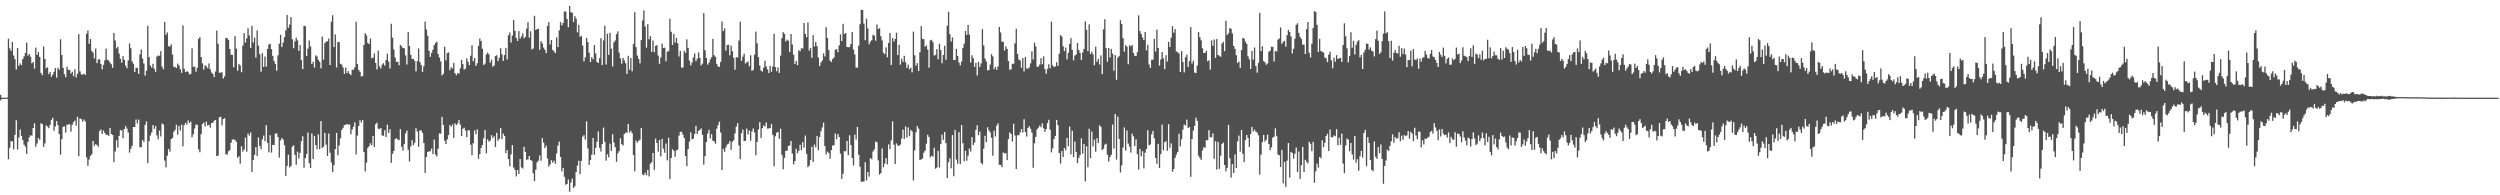 <svg xmlns="http://www.w3.org/2000/svg" width="1920" height="150"><path fill="#4f4f4f" d="M0 72.879h1v4.177H0zM1 75h1v1H1zM2 75h1v1H2zM3 75h1v1H3zM4 75h1v1H4zM5 74.979h1v1H5zM6 29.71h1v92.57H6zM7 37.118h1v76.458H7zM8 39.114h1v69.276H8zM9 32.264h1v76.312H9zM10 42.59h1v72.036H10zM11 45.46h1v58.05H11zM12 53.401h1v38.944H12zM13 36.888h1v77.946H13zM14 50.603h1v55.038H14zM15 48.618h1v50.838H15zM16 49.933h1v54.47H16zM17 45.425h1v62.082H17zM18 43.279h1v67.847H18zM19 40.692h1v71.938H19zM20 32.719h1v85.521H20zM21 42.702h1v66.26H21zM22 41.495h1v63.964H22zM23 43.591h1v60.401H23zM24 48.648h1v55.545H24zM25 47.608h1v50.696H25zM26 52.696h1v41.923H26zM27 36.536h1v76.136H27zM28 42.207h1v67.954H28zM29 39.977h1v65.988H29zM30 43.725h1v63.715H30zM31 55.947h1v38.702H31zM32 57.667h1v37.652H32zM33 35.678h1v77.1H33zM34 45.302h1v64.819H34zM35 52.487h1v43.843H35zM36 51.618h1v45.553H36zM37 56.914h1v41.488H37zM38 55.18h1v40.755H38zM39 58.98h1v33.117H39zM40 57.323h1v33.088H40zM41 55.168h1v45.244H41zM42 52.291h1v44.743H42zM43 59.584h1v33.398H43zM44 52.005h1v44.148H44zM45 53.537h1v49.406H45zM46 30.17h1v88.544H46zM47 42.303h1v64.622H47zM48 52.197h1v45.204H48zM49 56.943h1v40.12H49zM50 59.271h1v42.638H50zM51 51.184h1v44.593H51zM52 53.705h1v41.861H52zM53 53.701h1v41.762H53zM54 56.544h1v44.566H54zM55 55.053h1v40.796H55zM56 58.592h1v35.205H56zM57 53.142h1v39.445H57zM58 59.488h1v37.004H58zM59 56.667h1v33.054H59zM60 26.21h1v93.79H60zM61 54.838h1v36.12H61zM62 57.149h1v34.324H62zM63 57.222h1v36.244H63zM64 56.606h1v35.174H64zM65 57.561h1v35.69H65zM66 25.965h1v94.945H66zM67 23.513h1v103.773H67zM68 33.604h1v88.933H68zM69 29.954h1v89.736H69zM70 39.179h1v79.299H70zM71 40.508h1v67.779H71zM72 44.838h1v67.187H72zM73 37.201h1v73.442H73zM74 48.506h1v62.907H74zM75 45.788h1v66.927H75zM76 45.458h1v55.231H76zM77 49.124h1v50.277H77zM78 53.233h1v49.648H78zM79 49.846h1v50.399H79zM80 46.27h1v55.842H80zM81 37.314h1v66.367H81zM82 45.891h1v57.61H82zM83 46.559h1v57.9H83zM84 47.952h1v50.229H84zM85 49.372h1v53.587H85zM86 52.048h1v51.567H86zM87 25.331h1v99.286H87zM88 31.05h1v85.336H88zM89 37.124h1v70.568H89zM90 35.924h1v77.381H90zM91 41.173h1v63.241H91zM92 45.118h1v54.847H92zM93 48.201h1v51.957H93zM94 43.16h1v63.019H94zM95 45.951h1v53.119H95zM96 50.406h1v46.511H96zM97 52.383h1v46.358H97zM98 46.37h1v55.345H98zM99 33.374h1v83.803H99zM100 37.024h1v77.25H100zM101 47.104h1v64.943H101zM102 48.928h1v48.632H102zM103 55.3h1v42.249H103zM104 52.032h1v39.701H104zM105 52.107h1v42.672H105zM106 56.729h1v35.107H106zM107 41.756h1v71.354H107zM108 37.988h1v75.013H108zM109 44.905h1v62.592H109zM110 48.779h1v60.248H110zM111 58.083h1v37.836H111zM112 54.248h1v39.015H112zM113 19.745h1v105.465H113zM114 43.802h1v64.641H114zM115 50.325h1v53.691H115zM116 51.901h1v49.96H116zM117 49.02h1v47.053H117zM118 52.816h1v46.143H118zM119 55.219h1v41.661H119zM120 43.463h1v60.469H120zM121 42.575h1v64.479H121zM122 42.92h1v57.388H122zM123 39.282h1v65.512H123zM124 51.138h1v43.706H124zM125 53.15h1v42.418H125zM126 16.84h1v106.457H126zM127 26.713h1v101.903H127zM128 24.903h1v94.667H128zM129 35.491h1v78.908H129zM130 35.786h1v80.62H130zM131 34.058h1v72.855H131zM132 41.896h1v64.056H132zM133 51.308h1v49.985H133zM134 51.496h1v48.255H134zM135 52.272h1v43.505H135zM136 48.819h1v54.632H136zM137 50.25h1v46.408H137zM138 53.181h1v47.089H138zM139 55.929h1v39.807H139zM140 19.489h1v92.903H140zM141 52.842h1v43.316H141zM142 55.346h1v38.967H142zM143 54.756h1v40.969H143zM144 55.137h1v37.362H144zM145 57.181h1v37.306H145zM146 56.716h1v36.708H146zM147 37.125h1v68.288H147zM148 51.286h1v51.781H148zM149 51.19h1v47.51H149zM150 55.072h1v40.64H150zM151 52.065h1v43.719H151zM152 29.839h1v84.914H152zM153 28.455h1v88.485H153zM154 43.829h1v59.208H154zM155 48.698h1v46.586H155zM156 53.449h1v40.668H156zM157 50.24h1v46.959H157zM158 50.976h1v42.438H158zM159 52.439h1v43.95H159zM160 48.667h1v47.189H160zM161 53.368h1v44.702H161zM162 55.664h1v38.908H162zM163 56.829h1v37.497H163zM164 59.198h1v33.572H164zM165 54.89h1v37.289H165zM166 23.494h1v96.382H166zM167 33.583h1v85.913H167zM168 55.928h1v34.24H168zM169 55.726h1v33.917H169zM170 55.568h1v40.706H170zM171 60.306h1v31.146H171zM172 58.666h1v32.111H172zM173 29.088h1v89.364H173zM174 29.288h1v89.428H174zM175 30.669h1v85.564H175zM176 37.581h1v77.736H176zM177 42.061h1v67.569H177zM178 42.143h1v65.008H178zM179 51.606h1v55.45H179zM180 27.701h1v79.768H180zM181 37.319h1v71.652H181zM182 54.28h1v66.9H182zM183 49.042h1v70.897H183zM184 50.34h1v75.374H184zM185 55.525h1v56.796H185zM186 35.054h1v81.456H186zM187 25.381h1v89.448H187zM188 32.719h1v72.995H188zM189 29.428h1v87.11H189zM190 21.694h1v80.87H190zM191 27.249h1v76.927H191zM192 36.76h1v64.92H192zM193 19.829h1v112.291H193zM194 32.698h1v90.269H194zM195 28.906h1v90.026H195zM196 44.184h1v68.837H196zM197 23.399h1v96.418H197zM198 35.047h1v70.518H198zM199 41.692h1v70.389H199zM200 55.114h1v59.418H200zM201 40.889h1v66.188H201zM202 51.403h1v52.724H202zM203 43.415h1v64.956H203zM204 51.18h1v44.932H204zM205 37.63h1v72.05H205zM206 34.207h1v82.801H206zM207 33.599h1v70.222H207zM208 37.719h1v79.504H208zM209 42.922h1v68.315H209zM210 46.78h1v64.643H210zM211 49.047h1v53.604H211zM212 54.314h1v48.02H212zM213 42.505h1v62.754H213zM214 33.519h1v87.585H214zM215 26.658h1v81.188H215zM216 36.122h1v69.859H216zM217 32.661h1v74.563H217zM218 28.468h1v83.104H218zM219 23.349h1v111.761H219zM220 11.525h1v115.86H220zM221 21.342h1v97.417H221zM222 18.909h1v109.688H222zM223 13.122h1v114.304H223zM224 30.181h1v82.468H224zM225 37.064h1v74.529H225zM226 31.862h1v87H226zM227 28.971h1v97.535H227zM228 31.012h1v85.457H228zM229 39.118h1v82.647H229zM230 34.614h1v82.78H230zM231 46.189h1v62.259H231zM232 53.063h1v51.597H232zM233 19.822h1v108.992H233zM234 20.139h1v101.353H234zM235 43.078h1v75.223H235zM236 37.304h1v64.476H236zM237 31.084h1v94.204H237zM238 35.589h1v93.428H238zM239 49.089h1v53.448H239zM240 47.431h1v74.584H240zM241 51.86h1v52.519H241zM242 42.487h1v68.925H242zM243 43.373h1v71.199H243zM244 46.038h1v57.141H244zM245 47.473h1v67.033H245zM246 52.52h1v40.53H246zM247 28.07h1v85.657H247zM248 45.771h1v66.836H248zM249 33.117h1v68.946H249zM250 31.95h1v79.117H250zM251 31.717h1v88.1H251zM252 29.521h1v73.103H252zM253 49.903h1v67.391H253zM254 16.567h1v108.214H254zM255 11.733h1v120.362H255zM256 36.151h1v90.707H256zM257 26.395h1v88.168H257zM258 51.832h1v50.187H258zM259 32.27h1v86.958H259zM260 32.44h1v79.322H260zM261 48.991h1v57.229H261zM262 49.599h1v50.26H262zM263 51.841h1v46.383H263zM264 56.691h1v39.424H264zM265 51.929h1v43.941H265zM266 56.169h1v39.084H266zM267 54.636h1v41.173H267zM268 56.625h1v38.908H268zM269 57.697h1v45.479H269zM270 53.571h1v45.933H270zM271 53.537h1v43.735H271zM272 51.732h1v42.286H272zM273 16.722h1v101.896H273zM274 49.097h1v55.061H274zM275 53.725h1v42.926H275zM276 55.068h1v37.246H276zM277 58.741h1v35.378H277zM278 58.485h1v33.672H278zM279 34.536h1v82.207H279zM280 25.499h1v106.152H280zM281 27.183h1v97.685H281zM282 32.907h1v80.611H282zM283 33.919h1v78.378H283zM284 29.555h1v80.478H284zM285 44.681h1v66.907H285zM286 44.409h1v59.987H286zM287 41.069h1v71.87H287zM288 48.322h1v47.117H288zM289 53.296h1v40.95H289zM290 38.885h1v59.922H290zM291 51.012h1v48.194H291zM292 52.578h1v45.702H292zM293 49.639h1v54.331H293zM294 48.501h1v55.797H294zM295 50.404h1v49.68H295zM296 46.004h1v59.226H296zM297 41.239h1v54.554H297zM298 47.249h1v54.806H298zM299 52.589h1v46.695H299zM300 18.227h1v106.79H300zM301 28.949h1v89.197H301zM302 37.979h1v77.946H302zM303 44.245h1v62.59H303zM304 47.553h1v58.577H304zM305 47.397h1v59.779H305zM306 50.143h1v57.547H306zM307 34.527h1v64.679H307zM308 35.656h1v77.081H308zM309 36.89h1v78.702H309zM310 37.073h1v73.609H310zM311 42.523h1v59.924H311zM312 49.545h1v50.76H312zM313 24.604h1v90.393H313zM314 35.398h1v88.628H314zM315 42.16h1v70.296H315zM316 45.284h1v62.339H316zM317 45.184h1v66.331H317zM318 46.696h1v62.852H318zM319 54.779h1v43.728H319zM320 46.945h1v54.142H320zM321 37.214h1v75.506H321zM322 47.605h1v52.596H322zM323 49.852h1v50.359H323zM324 55.182h1v46.912H324zM325 50.851h1v58.935H325zM326 16.66h1v116.174H326zM327 22.639h1v97.922H327zM328 27.441h1v89.25H328zM329 38.988h1v77.33H329zM330 43.641h1v72.423H330zM331 40.531h1v73.562H331zM332 38.15h1v80.17H332zM333 34.55h1v72.601H333zM334 33.004h1v85.75H334zM335 31.947h1v88.151H335zM336 41.514h1v72.675H336zM337 44.19h1v58.267H337zM338 47.168h1v55.534H338zM339 57.977h1v31.79H339zM340 56.703h1v39.299H340zM341 35.951h1v72.122H341zM342 46.4h1v64.202H342zM343 40.871h1v66.187H343zM344 40.243h1v63.498H344zM345 53.96h1v42.083H345zM346 51.721h1v45.599H346zM347 52.505h1v43.136H347zM348 48.302h1v57.692H348zM349 56.221h1v38.512H349zM350 57.848h1v38.307H350zM351 56.119h1v38.721H351zM352 56.612h1v35.66H352zM353 52.467h1v43.215H353zM354 45.857h1v58.669H354zM355 49.237h1v49.613H355zM356 53.445h1v44.62H356zM357 52.683h1v47.621H357zM358 44.801h1v60.541H358zM359 47.442h1v52.671H359zM360 50.021h1v50.081H360zM361 42.829h1v68.325H361zM362 34.769h1v84.414H362zM363 46.985h1v62.948H363zM364 44.531h1v55.618H364zM365 50.617h1v52.479H365zM366 48.575h1v50.806H366zM367 35.199h1v86.785H367zM368 29.588h1v88.733H368zM369 31.577h1v82.083H369zM370 37.414h1v73.922H370zM371 49.982h1v56.185H371zM372 48.859h1v50.901H372zM373 41.824h1v75.936H373zM374 40.457h1v66.581H374zM375 41.748h1v67.042H375zM376 48.077h1v59.884H376zM377 45.756h1v58.085H377zM378 51.208h1v54.852H378zM379 50.328h1v54.325H379zM380 43.033h1v69.909H380zM381 42.396h1v59.657H381zM382 46.928h1v61.107H382zM383 44.351h1v62.193H383zM384 37.004h1v61.41H384zM385 41.76h1v65.164H385zM386 46.794h1v55.801H386zM387 42.285h1v62.148H387zM388 36.749h1v80.961H388zM389 45.677h1v69.639H389zM390 27.093h1v95.027H390zM391 24.912h1v102.85H391zM392 32.676h1v85.849H392zM393 27.283h1v84.112H393zM394 15.259h1v113.335H394zM395 23.663h1v106.745H395zM396 29.142h1v106.337H396zM397 31.492h1v99.047H397zM398 23.846h1v109.736H398zM399 29.675h1v92.432H399zM400 27.936h1v100.636H400zM401 25.633h1v103.756H401zM402 29.378h1v83.36H402zM403 28.261h1v88.429H403zM404 21.974h1v100.883H404zM405 17.047h1v105.218H405zM406 28.916h1v90.828H406zM407 24.023h1v98.82H407zM408 37.961h1v85.549H408zM409 37.267h1v95.785H409zM410 12.118h1v127.004H410zM411 23.111h1v107.232H411zM412 22.208h1v102.45H412zM413 22.204h1v101.18H413zM414 38.189h1v81.213H414zM415 31.569h1v91.896H415zM416 33.328h1v72.776H416zM417 36.565h1v72.97H417zM418 38.261h1v75.42H418zM419 40.791h1v71.032H419zM420 19.896h1v101.853H420zM421 16.969h1v110.927H421zM422 34.155h1v92.142H422zM423 30.681h1v92.362H423zM424 38.355h1v86.57H424zM425 39.409h1v83.99H425zM426 40.819h1v84.855H426zM427 28.669h1v89.2H427zM428 36.125h1v75.722H428zM429 23.279h1v85.503H429zM430 16.978h1v103.562H430zM431 19.506h1v112.144H431zM432 17.597h1v111.301H432zM433 8.829h1v126.929H433zM434 8.865h1v133.014H434zM435 14.597h1v126.679H435zM436 20.888h1v116.933H436zM437 4.589h1v142.701H437zM438 9.297h1v130.831H438zM439 9.852h1v127.389H439zM440 16.828h1v127.573H440zM441 12.405h1v130.584H441zM442 14.332h1v117.701H442zM443 24.885h1v102.273H443zM444 19.08h1v104.337H444zM445 28.2h1v105.565H445zM446 27.498h1v96.099H446zM447 34.981h1v69.964H447zM448 47.165h1v56.664H448zM449 44.066h1v63.125H449zM450 29.095h1v64.07H450zM451 32.324h1v81.716H451zM452 40.477h1v86.183H452zM453 47.688h1v75.237H453zM454 43.875h1v74.931H454zM455 45.558h1v60.41H455zM456 34.636h1v84.296H456zM457 41.082h1v72.544H457zM458 47.555h1v61.368H458zM459 48.392h1v52.526H459zM460 44.652h1v68.787H460zM461 29.344h1v87.024H461zM462 49.95h1v60.683H462zM463 31.032h1v66.932H463zM464 19.749h1v89.139H464zM465 49.551h1v73.846H465zM466 25.867h1v92.615H466zM467 42.101h1v78.722H467zM468 25.23h1v85.1H468zM469 37.436h1v78.488H469zM470 51.036h1v52.086H470zM471 32.529h1v76.936H471zM472 31.058h1v81.988H472zM473 26.197h1v98.045H473zM474 24.074h1v93.669H474zM475 40.404h1v75.657H475zM476 44.8h1v61.404H476zM477 48.883h1v61.888H477zM478 44.507h1v67.26H478zM479 46.363h1v56.531H479zM480 48.519h1v53.373H480zM481 56.764h1v45.056H481zM482 42.834h1v52.338H482zM483 53.428h1v48.355H483zM484 44.548h1v55.842H484zM485 54.771h1v47.501H485zM486 33.882h1v85.147H486zM487 9.373h1v122.226H487zM488 36.179h1v71.683H488zM489 42.675h1v66.963H489zM490 45.234h1v62.927H490zM491 48.657h1v58.661H491zM492 30.756h1v67.535H492zM493 15.704h1v118.284H493zM494 7.977h1v126.626H494zM495 20.313h1v112.364H495zM496 36.548h1v97.967H496zM497 18.603h1v111.855H497zM498 30.139h1v105.373H498zM499 27.757h1v97.949H499zM500 39.783h1v84.833H500zM501 31.138h1v86.338H501zM502 40.076h1v90.317H502zM503 35.33h1v71.109H503zM504 34.731h1v75.092H504zM505 42.665h1v73.83H505zM506 49.009h1v58.553H506zM507 44.156h1v75.998H507zM508 33.533h1v73.107H508zM509 36.881h1v77.282H509zM510 36.606h1v80.686H510zM511 47.065h1v63.167H511zM512 39.689h1v83.424H512zM513 39.198h1v66.616H513zM514 14.438h1v123.138H514zM515 24.348h1v97.035H515zM516 34.562h1v80.089H516zM517 26.078h1v89.711H517zM518 32.735h1v87.712H518zM519 29.029h1v86.422H519zM520 33.213h1v81.761H520zM521 43.38h1v60.76H521zM522 39.085h1v62.115H522zM523 51.854h1v49.416H523zM524 51.895h1v51.546H524zM525 38.989h1v67.01H525zM526 40.547h1v79.247H526zM527 30.216h1v97.361H527zM528 36.77h1v77.693H528zM529 46.648h1v62.037H529zM530 50.174h1v51.488H530zM531 48.029h1v58.946H531zM532 44.058h1v62.454H532zM533 41.032h1v61.94H533zM534 46.958h1v49.677H534zM535 45.093h1v57.841H535zM536 40.174h1v60.31H536zM537 44.401h1v55.365H537zM538 50.194h1v48.392H538zM539 48.882h1v54.634H539zM540 10.025h1v116.458H540zM541 38.607h1v81.333H541zM542 44.52h1v64.514H542zM543 49.606h1v52.975H543zM544 48.176h1v51.522H544zM545 45.674h1v60.654H545zM546 43.998h1v59.079H546zM547 29.85h1v78.247H547zM548 42.4h1v66.172H548zM549 43.679h1v66.688H549zM550 49.055h1v49.739H550zM551 51.07h1v45.082H551zM552 51.38h1v42.096H552zM553 47.497h1v54.268H553zM554 16.543h1v114.135H554zM555 23.923h1v90.458H555zM556 21.821h1v94.769H556zM557 38.852h1v74.335H557zM558 34.541h1v76.463H558zM559 34.343h1v76.033H559zM560 42.481h1v65.933H560zM561 35.033h1v80.017H561zM562 39.316h1v69.536H562zM563 44.464h1v63.313H563zM564 53.575h1v48.95H564zM565 43.933h1v53.311H565zM566 44.143h1v50.459H566zM567 31.196h1v80.512H567zM568 16.64h1v105.626H568zM569 46.698h1v55.645H569zM570 43.526h1v56.009H570zM571 41.342h1v67.013H571zM572 48.81h1v59.385H572zM573 47.946h1v50.812H573zM574 47.185h1v56.091H574zM575 50.878h1v49.403H575zM576 42.457h1v65.571H576zM577 54.404h1v46.567H577zM578 53.638h1v45.042H578zM579 42h1v59.715H579zM580 24.291h1v94.93H580zM581 33.302h1v75.648H581zM582 43.855h1v55.568H582zM583 50.327h1v43.541H583zM584 54.201h1v51.727H584zM585 54.958h1v43.462H585zM586 51.898h1v44.385H586zM587 46.66h1v50.45H587zM588 51.032h1v43.085H588zM589 53.301h1v45.479H589zM590 56.058h1v42.534H590zM591 50.552h1v47.833H591zM592 55.095h1v40.168H592zM593 51.044h1v52.516H593zM594 26.032h1v101.598H594zM595 51.548h1v53.178H595zM596 54.711h1v47.283H596zM597 51.751h1v49.531H597zM598 55.988h1v50.67H598zM599 42.691h1v56.104H599zM600 29.351h1v89.583H600zM601 24.684h1v105.314H601zM602 25.965h1v95.329H602zM603 31.864h1v83.995H603zM604 30.42h1v85.398H604zM605 31.333h1v80.726H605zM606 39.987h1v71.677H606zM607 26.092h1v82.173H607zM608 34.14h1v83.775H608zM609 41.998h1v84.258H609zM610 49.046h1v74.702H610zM611 46.787h1v67.467H611zM612 50.008h1v67.7H612zM613 38.582h1v77.346H613zM614 39.338h1v71.875H614zM615 37.067h1v78.199H615zM616 37.29h1v71.905H616zM617 17.644h1v95.861H617zM618 25.974h1v78.078H618zM619 28.568h1v89.577H619zM620 17.213h1v111.153H620zM621 38.84h1v88.388H621zM622 36.886h1v85.969H622zM623 44.373h1v68.403H623zM624 26.954h1v97.402H624zM625 35.613h1v75.443H625zM626 32.223h1v80.974H626zM627 35.497h1v68.876H627zM628 44.117h1v71.212H628zM629 50.729h1v54.495H629zM630 48.064h1v52.769H630zM631 46.541h1v51.367H631zM632 40.965h1v53.239H632zM633 43.388h1v68.769H633zM634 20.888h1v97.667H634zM635 29.058h1v87.365H635zM636 38.465h1v78.996H636zM637 46.428h1v75.408H637zM638 47.676h1v67.606H638zM639 45.326h1v66.469H639zM640 44.169h1v67.319H640zM641 38.25h1v64.327H641zM642 37.676h1v69.28H642zM643 40.099h1v62.94H643zM644 34.795h1v70.442H644zM645 26.381h1v91.596H645zM646 31.549h1v105.83H646zM647 18.281h1v115.143H647zM648 26.096h1v89.902H648zM649 25.315h1v90.936H649zM650 36.069h1v72.221H650zM651 36.313h1v82.939H651zM652 36.093h1v67.783H652zM653 33.734h1v77.668H653zM654 24.51h1v96.766H654zM655 38.046h1v89.101H655zM656 41.786h1v61.522H656zM657 51.798h1v55.438H657zM658 51.945h1v45.529H658zM659 35.082h1v83.763H659zM660 18.624h1v109.433H660zM661 7.559h1v132.112H661zM662 7.639h1v131.829H662zM663 18.15h1v121.267H663zM664 30.849h1v93.739H664zM665 14.338h1v124.256H665zM666 21.811h1v110.352H666zM667 34.018h1v101.622H667zM668 31.934h1v89.39H668zM669 30.893h1v91.406H669zM670 26.738h1v89.613H670zM671 27.393h1v87.366H671zM672 31.255h1v77.497H672zM673 18.805h1v90.453H673zM674 22.345h1v100.875H674zM675 21.729h1v112.415H675zM676 27.859h1v105.126H676zM677 31.02h1v82.983H677zM678 40.476h1v88.057H678zM679 41.567h1v84.129H679zM680 36.352h1v85.046H680zM681 43.975h1v82.288H681zM682 32.983h1v77.936H682zM683 25.232h1v89.318H683zM684 49.883h1v57.939H684zM685 29.233h1v63.99H685zM686 31.96h1v79.217H686zM687 29.864h1v96.109H687zM688 25.137h1v85.057H688zM689 42.302h1v69.449H689zM690 34.467h1v77.498H690zM691 49.621h1v61.378H691zM692 45.106h1v61.358H692zM693 47.456h1v52.138H693zM694 42.844h1v63.741H694zM695 47.766h1v49.289H695zM696 52.111h1v53.527H696zM697 49.589h1v48.233H697zM698 53.165h1v51.38H698zM699 51.941h1v47.871H699zM700 55.606h1v45.322H700zM701 24.291h1v114.291H701zM702 42.434h1v73.085H702zM703 50.453h1v51.249H703zM704 48.466h1v48.228H704zM705 54.589h1v44.231H705zM706 40.092h1v82.737H706zM707 20.139h1v102.293H707zM708 29.826h1v91.877H708zM709 30.113h1v87.107H709zM710 35.832h1v79.878H710zM711 34.846h1v75.49H711zM712 38.061h1v65.491H712zM713 51.907h1v53.299H713zM714 31.009h1v89.71H714zM715 30.568h1v89.018H715zM716 32.47h1v87.844H716zM717 42.716h1v70.744H717zM718 42.194h1v87.345H718zM719 37.71h1v90.978H719zM720 45.583h1v70.308H720zM721 33.566h1v95.051H721zM722 38.418h1v72.2H722zM723 48.521h1v54.908H723zM724 42.171h1v65.261H724zM725 35.176h1v66.169H725zM726 45.883h1v64.045H726zM727 19.787h1v116.913H727zM728 9.001h1v115.556H728zM729 26.264h1v95.341H729zM730 31.878h1v97.415H730zM731 28.695h1v75.015H731zM732 46.071h1v89.318H732zM733 46.081h1v53.711H733zM734 37.599h1v84.999H734zM735 42.968h1v82.718H735zM736 47.962h1v53.525H736zM737 50.172h1v75.857H737zM738 47.243h1v48.813H738zM739 36.762h1v73.234H739zM740 33.531h1v90.346H740zM741 23.825h1v92.017H741zM742 26.811h1v96.644H742zM743 19.189h1v100.347H743zM744 26.547h1v87.552H744zM745 48.051h1v68.351H745zM746 42.45h1v62.793H746zM747 44.721h1v66.691H747zM748 51.319h1v58.175H748zM749 48.167h1v51.598H749zM750 57.932h1v38.261H750zM751 47.515h1v56.312H751zM752 51.44h1v49.615H752zM753 48.709h1v76.298H753zM754 22.387h1v103.909H754zM755 34.929h1v79.156H755zM756 44.909h1v59.396H756zM757 47.226h1v61.966H757zM758 54.036h1v43.685H758zM759 53.795h1v46.289H759zM760 49.589h1v52.083H760zM761 41.581h1v64.273H761zM762 43.332h1v76.212H762zM763 53.124h1v47.285H763zM764 51.43h1v53.405H764zM765 53.635h1v42.893H765zM766 51.077h1v43.66H766zM767 20.679h1v105.879H767zM768 24.936h1v101.724H768zM769 31.941h1v96.412H769zM770 32.142h1v84.984H770zM771 38.802h1v78.994H771zM772 35.626h1v82.034H772zM773 37.595h1v85.359H773zM774 46.884h1v59.975H774zM775 53.559h1v48.195H775zM776 53.215h1v49.633H776zM777 48.93h1v59.759H777zM778 48.926h1v46.155H778zM779 33.304h1v70.759H779zM780 22.1h1v107.669H780zM781 41.452h1v62.407H781zM782 45.641h1v58.305H782zM783 46.419h1v55.351H783zM784 52.068h1v46.988H784zM785 44.574h1v57.184H785zM786 54.87h1v36.668H786zM787 43.668h1v57.831H787zM788 52.54h1v52.325H788zM789 52.766h1v45.494H789zM790 51.801h1v45.145H790zM791 48.667h1v50.274H791zM792 39.44h1v62.378H792zM793 45.664h1v83.184H793zM794 32.75h1v77.326H794zM795 35.626h1v69.469H795zM796 51.272h1v48.097H796zM797 51.243h1v46.847H797zM798 49.599h1v46.878H798zM799 44.648h1v53.116H799zM800 49.294h1v45.415H800zM801 43.284h1v55.296H801zM802 53.083h1v48.207H802zM803 56.607h1v42.49H803zM804 52.81h1v41.708H804zM805 49.364h1v42.6H805zM806 52.446h1v47.244H806zM807 16.644h1v100.387H807zM808 50.192h1v63.735H808zM809 51.486h1v55.323H809zM810 51.009h1v53.419H810zM811 47.762h1v44.396H811zM812 50.642h1v45.471H812zM813 41.204h1v76.336H813zM814 26.978h1v98.661H814zM815 27.981h1v88.055H815zM816 35.557h1v84.997H816zM817 39.287h1v74.33H817zM818 36.528h1v78.875H818zM819 45.63h1v60.302H819zM820 40.608h1v71.658H820zM821 33.794h1v63.455H821zM822 29.291h1v89.216H822zM823 38.259h1v62.171H823zM824 46.326h1v74.349H824zM825 42.712h1v66.006H825zM826 41.77h1v74.932H826zM827 33h1v92.278H827zM828 38.395h1v82.904H828zM829 40.612h1v78.484H829zM830 45.995h1v60.365H830zM831 40.283h1v77.606H831zM832 37.59h1v72.993H832zM833 16.425h1v122.871H833zM834 22.898h1v89.428H834zM835 39.254h1v89.191H835zM836 18.735h1v80.135H836zM837 41.47h1v79.987H837zM838 39.705h1v61.386H838zM839 41.791h1v70.653H839zM840 50.121h1v57.089H840zM841 35.907h1v80.631H841zM842 47.412h1v58.714H842zM843 45.237h1v64.681H843zM844 49.556h1v46.718H844zM845 42.513h1v54.968H845zM846 56.924h1v58.292H846zM847 22.595h1v91.615H847zM848 14.79h1v96.379H848zM849 36.897h1v73.429H849zM850 47.391h1v71.423H850zM851 36.801h1v87.369H851zM852 44.151h1v76.53H852zM853 37.587h1v81.239H853zM854 41.234h1v54.448H854zM855 54.324h1v59.799H855zM856 42.347h1v45.21H856zM857 61.263h1v61.321H857zM858 44.241h1v45.337H858zM859 43.123h1v63.534H859zM860 15.536h1v116.901H860zM861 18.48h1v108.605H861zM862 29.354h1v83.93H862zM863 39.616h1v58.269H863zM864 34.743h1v80.862H864zM865 35.838h1v64.343H865zM866 49.366h1v60.93H866zM867 34.84h1v77.721H867zM868 35.577h1v81.561H868zM869 34.579h1v68.047H869zM870 40.632h1v64.086H870zM871 42.87h1v69.308H871zM872 43.1h1v63.931H872zM873 40.09h1v78.301H873zM874 11.775h1v118.453H874zM875 23.887h1v90.498H875zM876 26.151h1v93.897H876zM877 28.734h1v87.424H877zM878 30.709h1v98.635H878zM879 24.569h1v92.731H879zM880 38.644h1v75.783H880zM881 34.404h1v65.621H881zM882 49.503h1v62.152H882zM883 52.181h1v58.787H883zM884 45.878h1v57.32H884zM885 45.773h1v54.729H885zM886 29.784h1v76.348H886zM887 39.601h1v81.685H887zM888 22.778h1v102.995H888zM889 36.86h1v73.616H889zM890 50.38h1v78.626H890zM891 45.694h1v72.749H891zM892 39.95h1v55.817H892zM893 44.84h1v70.551H893zM894 53.097h1v56.13H894zM895 42.392h1v66.082H895zM896 47.239h1v68.598H896zM897 32.077h1v63.318H897zM898 36.084h1v77.333H898zM899 28.883h1v81.182H899zM900 20.113h1v111.783H900zM901 25.129h1v104.733H901zM902 22.376h1v98.87H902zM903 39.532h1v79.146H903zM904 40.121h1v76.509H904zM905 41.112h1v61.647H905zM906 55.288h1v57.131H906zM907 39.221h1v67.721H907zM908 47.631h1v51.917H908zM909 55.629h1v40.017H909zM910 43.977h1v52.412H910zM911 41.995h1v49.875H911zM912 51.529h1v46.761H912zM913 46.938h1v50.64H913zM914 20.829h1v115.006H914zM915 48.781h1v58.035H915zM916 46.647h1v53.582H916zM917 55.688h1v40.957H917zM918 56.175h1v34.183H918zM919 50.376h1v42.465H919zM920 24.517h1v95.076H920zM921 28.587h1v92.668H921zM922 30.951h1v91.863H922zM923 37.047h1v78.555H923zM924 40.718h1v72.302H924zM925 40.698h1v72.937H925zM926 38.98h1v68.665H926zM927 47.006h1v60.798H927zM928 46.349h1v53.525H928zM929 53.448h1v52.009H929zM930 31.031h1v74.405H930zM931 35.178h1v67.214H931zM932 30.294h1v91.62H932zM933 44.515h1v63.955H933zM934 29.984h1v100.23H934zM935 42.243h1v66.711H935zM936 42.879h1v86.836H936zM937 43.625h1v75.968H937zM938 33.385h1v77.097H938zM939 32.128h1v77.323H939zM940 39.26h1v87.439H940zM941 15.969h1v115.651H941zM942 26.888h1v102.027H942zM943 25.624h1v70.311H943zM944 21.557h1v99.961H944zM945 22.171h1v114.26H945zM946 25.77h1v100.237H946zM947 35.327h1v97.607H947zM948 37.524h1v81.079H948zM949 42.369h1v86.644H949zM950 48.326h1v60.235H950zM951 47.219h1v56.857H951zM952 52.147h1v64.356H952zM953 38.419h1v61.341H953zM954 29.057h1v89.044H954zM955 29.577h1v94.915H955zM956 31.999h1v75.558H956zM957 33.703h1v69.966H957zM958 43.187h1v62.785H958zM959 45.595h1v67.322H959zM960 52.923h1v50.105H960zM961 39.094h1v58.333H961zM962 45.838h1v55.112H962zM963 36.476h1v63.111H963zM964 50.737h1v50.425H964zM965 55.787h1v46H965zM966 48.182h1v55.775H966zM967 9.811h1v124.326H967zM968 39.231h1v79.546H968zM969 35.488h1v73.66H969zM970 46.935h1v56.696H970zM971 47.762h1v60.965H971zM972 49.729h1v57.593H972zM973 48.748h1v54.7H973zM974 39.797h1v70.793H974zM975 38.862h1v76.367H975zM976 35.908h1v77.24H976zM977 35.951h1v69.808H977zM978 47.269h1v57.714H978zM979 39.189h1v59.442H979zM980 39.568h1v65.106H980zM981 30.468h1v88.189H981zM982 29.539h1v89.777H982zM983 21.028h1v107.236H983zM984 33.645h1v81.409H984zM985 32.263h1v108.421H985zM986 31.33h1v92.999H986zM987 35.906h1v107.622H987zM988 26.957h1v96.441H988zM989 22.951h1v86.933H989zM990 24.577h1v111.839H990zM991 28.014h1v88.697H991zM992 41.04h1v76.39H992zM993 37.488h1v84.351H993zM994 29.727h1v88.382H994zM995 19.028h1v94.278H995zM996 17.864h1v114.286H996zM997 25.245h1v91.189H997zM998 28.373h1v109.022H998zM999 29.933h1v96.927H999zM1000 34.247h1v78.58H1000zM1001 34.343h1v97.75H1001zM1002 41.471h1v81.244H1002zM1003 22.349h1v101.902H1003zM1004 16.885h1v108.697H1004zM1005 40.48h1v68.445H1005zM1006 44.169h1v66.351H1006zM1007 33.611h1v82.488H1007zM1008 21.479h1v87.404H1008zM1009 8.477h1v131.866H1009zM1010 9.14h1v122.487H1010zM1011 19.112h1v106.52H1011zM1012 39.858h1v88.825H1012zM1013 29.783h1v90.731H1013zM1014 39.113h1v82.425H1014zM1015 39.787h1v67.937H1015zM1016 40.319h1v72.777H1016zM1017 44.154h1v65.531H1017zM1018 44.863h1v59.593H1018zM1019 47.742h1v55.03H1019zM1020 41.933h1v74.074H1020zM1021 39.724h1v59.734H1021zM1022 46.348h1v58.942H1022zM1023 52.458h1v53.041H1023zM1024 44.32h1v59.656H1024zM1025 47.358h1v57.316H1025zM1026 42.407h1v56.767H1026zM1027 45.283h1v66.268H1027zM1028 44.757h1v61.023H1028zM1029 44.377h1v66.87H1029zM1030 47.553h1v55.099H1030zM1031 34.592h1v90.996H1031zM1032 17.917h1v115.045H1032zM1033 27.861h1v83.954H1033zM1034 37.094h1v69.32H1034zM1035 47.911h1v59.34H1035zM1036 42.971h1v73.234H1036zM1037 24.762h1v85.032H1037zM1038 36.635h1v81.928H1038zM1039 31.344h1v91.187H1039zM1040 41.856h1v62.61H1040zM1041 34.525h1v90.43H1041zM1042 31.905h1v90.354H1042zM1043 30.831h1v100.332H1043zM1044 43.973h1v76.021H1044zM1045 42.026h1v73.777H1045zM1046 53.062h1v67.994H1046zM1047 40.273h1v61.991H1047zM1048 38.212h1v61.589H1048zM1049 33.414h1v94.23H1049zM1050 33.721h1v71.579H1050zM1051 38.081h1v71.616H1051zM1052 36.427h1v86.492H1052zM1053 38.934h1v91.584H1053zM1054 39.564h1v92.018H1054zM1055 43.386h1v65.277H1055zM1056 30.031h1v90.361H1056zM1057 23.519h1v98.429H1057zM1058 31.295h1v81.581H1058zM1059 41.357h1v76.366H1059zM1060 40.206h1v70.745H1060zM1061 31.625h1v90.425H1061zM1062 25.748h1v115.422H1062zM1063 8.732h1v118.687H1063zM1064 25.602h1v97.646H1064zM1065 24.747h1v90.274H1065zM1066 31.633h1v84.286H1066zM1067 44.529h1v67.498H1067zM1068 31.264h1v77.225H1068zM1069 46.54h1v56.701H1069zM1070 40.622h1v68.94H1070zM1071 38.282h1v66.995H1071zM1072 40.7h1v65.822H1072zM1073 41.043h1v65.007H1073zM1074 35.113h1v66.412H1074zM1075 43.57h1v64.92H1075zM1076 36.971h1v67.229H1076zM1077 41.524h1v65.864H1077zM1078 37.272h1v66.506H1078zM1079 41.815h1v62.731H1079zM1080 51.591h1v52.389H1080zM1081 46.237h1v54.406H1081zM1082 46.018h1v60.554H1082zM1083 38.844h1v62.404H1083zM1084 50.914h1v51.689H1084zM1085 37.709h1v70.648H1085zM1086 45.606h1v52.507H1086zM1087 46.181h1v57.875H1087zM1088 44.914h1v62.019H1088zM1089 52.799h1v48.318H1089zM1090 44.965h1v56.188H1090zM1091 47.293h1v65.896H1091zM1092 44.367h1v63.407H1092zM1093 44.029h1v66.943H1093zM1094 39.068h1v67.37H1094zM1095 41.854h1v64.814H1095zM1096 44.526h1v61.136H1096zM1097 45.074h1v59.944H1097zM1098 41.349h1v60.098H1098zM1099 38.476h1v62.054H1099zM1100 43.356h1v59.339H1100zM1101 43.947h1v50.678H1101zM1102 45.988h1v51.883H1102zM1103 48.274h1v52.183H1103zM1104 51.424h1v56.322H1104zM1105 39.811h1v59.576H1105zM1106 41.989h1v62.805H1106zM1107 43.661h1v55.38H1107zM1108 36.556h1v66.155H1108zM1109 42.895h1v60.787H1109zM1110 48.621h1v54.776H1110zM1111 45.173h1v60.478H1111zM1112 44.194h1v57.537H1112zM1113 49.722h1v60.224H1113zM1114 49.604h1v55.494H1114zM1115 44.83h1v62.247H1115zM1116 46.188h1v61.16H1116zM1117 45.18h1v56.367H1117zM1118 36.485h1v76.226H1118zM1119 41.783h1v60.866H1119zM1120 41.278h1v61.526H1120zM1121 48.441h1v56.414H1121zM1122 46.432h1v62.882H1122zM1123 36.275h1v64.541H1123zM1124 42.811h1v62.798H1124zM1125 43.196h1v64.76H1125zM1126 43.887h1v67.741H1126zM1127 46.915h1v58.762H1127zM1128 42.98h1v63.471H1128zM1129 37.066h1v75.446H1129zM1130 43.647h1v63.145H1130zM1131 34.879h1v66.748H1131zM1132 49.017h1v57.25H1132zM1133 41.121h1v70.362H1133zM1134 41.956h1v68.418H1134zM1135 44.586h1v59.407H1135zM1136 41.752h1v66.624H1136zM1137 45.881h1v60.389H1137zM1138 38.989h1v62.82H1138zM1139 46.375h1v59.781H1139zM1140 45.283h1v66.351H1140zM1141 45.125h1v57.328H1141zM1142 30.54h1v78.528H1142zM1143 44.743h1v60.301H1143zM1144 36.328h1v80.459H1144zM1145 44.787h1v74.525H1145zM1146 43.023h1v60.794H1146zM1147 39.645h1v71.318H1147zM1148 42.452h1v64.011H1148zM1149 42.489h1v70.563H1149zM1150 45.119h1v69.611H1150zM1151 45.966h1v61.055H1151zM1152 36.964h1v64.92H1152zM1153 45.775h1v58.734H1153zM1154 38.895h1v66.43H1154zM1155 44.537h1v60.319H1155zM1156 36.312h1v73.109H1156zM1157 37.449h1v75.931H1157zM1158 38.095h1v76.584H1158zM1159 40.792h1v63.234H1159zM1160 47.436h1v64.297H1160zM1161 36.141h1v69.444H1161zM1162 39.883h1v66.043H1162zM1163 46.879h1v64.981H1163zM1164 49.564h1v58.978H1164zM1165 38.144h1v67.9H1165zM1166 47.991h1v53.689H1166zM1167 46.046h1v55.913H1167zM1168 47.218h1v65.627H1168zM1169 36.063h1v74.891H1169zM1170 42.89h1v64.216H1170zM1171 35.333h1v76.64H1171zM1172 37.025h1v71.483H1172zM1173 41.931h1v64.158H1173zM1174 42.273h1v57.602H1174zM1175 46.47h1v64.267H1175zM1176 33.551h1v81.651H1176zM1177 43.55h1v57.186H1177zM1178 40.13h1v74.935H1178zM1179 37.502h1v68.306H1179zM1180 40.868h1v64.223H1180zM1181 37.427h1v73.046H1181zM1182 34.376h1v78.988H1182zM1183 21.485h1v96.252H1183zM1184 32.814h1v81.032H1184zM1185 31.789h1v84.326H1185zM1186 25.071h1v92.489H1186zM1187 21.551h1v97.054H1187zM1188 38.87h1v66.822H1188zM1189 39.141h1v64.257H1189zM1190 38.879h1v69.046H1190zM1191 40.364h1v82.055H1191zM1192 30.312h1v86.326H1192zM1193 28.563h1v92.82H1193zM1194 33.781h1v82.256H1194zM1195 34.31h1v83.569H1195zM1196 39.922h1v73.663H1196zM1197 40.336h1v66.987H1197zM1198 46.787h1v59.511H1198zM1199 45.105h1v58.607H1199zM1200 46.615h1v58.876H1200zM1201 52.756h1v48.215H1201zM1202 51.337h1v52.566H1202zM1203 49.09h1v60.335H1203zM1204 45.343h1v66.328H1204zM1205 42.322h1v67.52H1205zM1206 46.945h1v56.62H1206zM1207 41.8h1v66.016H1207zM1208 40.081h1v71.001H1208zM1209 39.871h1v73.47H1209zM1210 49.837h1v55.537H1210zM1211 37.203h1v83.752H1211zM1212 40.066h1v75.593H1212zM1213 31.068h1v74.724H1213zM1214 49.002h1v53.97H1214zM1215 43.727h1v54.232H1215zM1216 45.558h1v58.2H1216zM1217 39.123h1v70.003H1217zM1218 40.915h1v66.658H1218zM1219 45.292h1v57.272H1219zM1220 53.086h1v45.113H1220zM1221 47.967h1v54.486H1221zM1222 48.209h1v52.438H1222zM1223 54.952h1v42.651H1223zM1224 53.987h1v39.636H1224zM1225 52.659h1v44.215H1225zM1226 55.945h1v42.494H1226zM1227 58.862h1v31.948H1227zM1228 51.067h1v44.495H1228zM1229 48.765h1v54.544H1229zM1230 45.76h1v60.369H1230zM1231 44.328h1v63.557H1231zM1232 49.982h1v52.573H1232zM1233 48.212h1v52.537H1233zM1234 48.566h1v53.61H1234zM1235 38.777h1v64.705H1235zM1236 42.578h1v63.285H1236zM1237 46.463h1v52.736H1237zM1238 55.153h1v44.611H1238zM1239 46.1h1v51.889H1239zM1240 41.271h1v61.511H1240zM1241 45.713h1v58.886H1241zM1242 47.93h1v54.068H1242zM1243 53.952h1v44.783H1243zM1244 49.887h1v50.468H1244zM1245 44.533h1v57.196H1245zM1246 41.696h1v66.662H1246zM1247 49.783h1v48.274H1247zM1248 54.248h1v41.556H1248zM1249 52.471h1v45.327H1249zM1250 51.037h1v48.097H1250zM1251 49.112h1v57.588H1251zM1252 49.536h1v52.335H1252zM1253 56.932h1v36.75H1253zM1254 55.637h1v38.033H1254zM1255 48.845h1v46.825H1255zM1256 52.185h1v51.61H1256zM1257 50.572h1v52.551H1257zM1258 53.781h1v39.245H1258zM1259 60.105h1v31.46H1259zM1260 56.609h1v37.843H1260zM1261 55.99h1v42.316H1261zM1262 54.551h1v43.046H1262zM1263 55.801h1v40.664H1263zM1264 49.098h1v51.197H1264zM1265 45.586h1v55.114H1265zM1266 49.714h1v55.902H1266zM1267 55.301h1v43.939H1267zM1268 56.449h1v39.322H1268zM1269 54.882h1v46.362H1269zM1270 49.861h1v50.584H1270zM1271 42.321h1v58.483H1271zM1272 44.885h1v62.987H1272zM1273 50.468h1v54.021H1273zM1274 55.666h1v38.776H1274zM1275 52.203h1v51.967H1275zM1276 45.828h1v58.938H1276zM1277 44.092h1v55.254H1277zM1278 50.095h1v49.092H1278zM1279 56.921h1v36.058H1279zM1280 56.285h1v34.725H1280zM1281 58.671h1v35.123H1281zM1282 59.506h1v33.406H1282zM1283 57.078h1v38.568H1283zM1284 50.763h1v46.23H1284zM1285 55.156h1v43.906H1285zM1286 53.52h1v51.306H1286zM1287 51.902h1v46.929H1287zM1288 51.618h1v44.819H1288zM1289 56.342h1v35.288H1289zM1290 58.29h1v35.408H1290zM1291 54.526h1v41.253H1291zM1292 51.357h1v48.897H1292zM1293 53.771h1v46.952H1293zM1294 53.16h1v41.63H1294zM1295 54.554h1v41.806H1295zM1296 56.034h1v40.977H1296zM1297 56.634h1v34.454H1297zM1298 53.119h1v40.83H1298zM1299 55.234h1v40.805H1299zM1300 51.412h1v45.387H1300zM1301 50.589h1v43.585H1301zM1302 54.295h1v41.021H1302zM1303 54.824h1v39.591H1303zM1304 54.215h1v45.62H1304zM1305 49.419h1v50.747H1305zM1306 47.468h1v52.891H1306zM1307 48.346h1v57.093H1307zM1308 47.143h1v61.872H1308zM1309 49.743h1v50.756H1309zM1310 37.569h1v73.956H1310zM1311 36.474h1v79.88H1311zM1312 39.873h1v75.949H1312zM1313 33.313h1v79.734H1313zM1314 50.145h1v49.354H1314zM1315 55.789h1v38.217H1315zM1316 46.226h1v65.913H1316zM1317 43.119h1v60.882H1317zM1318 46.717h1v62.574H1318zM1319 48.444h1v56.758H1319zM1320 49.402h1v53.95H1320zM1321 54.323h1v47.082H1321zM1322 57.899h1v39.157H1322zM1323 52.738h1v42.163H1323zM1324 50.67h1v56.782H1324zM1325 52.984h1v43.244H1325zM1326 54.314h1v38.245H1326zM1327 56.543h1v36.848H1327zM1328 55.152h1v38.616H1328zM1329 55.721h1v36.892H1329zM1330 50.194h1v51.747H1330zM1331 52.745h1v41.066H1331zM1332 53.973h1v49.514H1332zM1333 45.625h1v58.127H1333zM1334 54.501h1v47.026H1334zM1335 52.196h1v47.247H1335zM1336 50.656h1v47.124H1336zM1337 58.201h1v36.688H1337zM1338 54.1h1v47.285H1338zM1339 52.484h1v44.048H1339zM1340 53.469h1v44.91H1340zM1341 56.592h1v40.264H1341zM1342 50.989h1v50.839H1342zM1343 28.563h1v80.301H1343zM1344 41.167h1v64.206H1344zM1345 35.1h1v73.425H1345zM1346 39.41h1v72.861H1346zM1347 47.735h1v54.46H1347zM1348 46.934h1v57.488H1348zM1349 43.655h1v66.634H1349zM1350 30.01h1v89.652H1350zM1351 30.903h1v85.991H1351zM1352 43.854h1v69.604H1352zM1353 37.983h1v70.549H1353zM1354 49.1h1v61.128H1354zM1355 34.982h1v78.754H1355zM1356 42.75h1v62.723H1356zM1357 33.151h1v88.362H1357zM1358 35.443h1v75.161H1358zM1359 43.631h1v72.085H1359zM1360 41.652h1v74.103H1360zM1361 45.503h1v57.818H1361zM1362 44.467h1v64.878H1362zM1363 49.856h1v56.511H1363zM1364 50.114h1v48.324H1364zM1365 54.65h1v53.425H1365zM1366 43.34h1v59.344H1366zM1367 47.655h1v59.09H1367zM1368 45.372h1v50.414H1368zM1369 45.301h1v59.342H1369zM1370 47.868h1v57.213H1370zM1371 41.63h1v58.837H1371zM1372 50.809h1v57.028H1372zM1373 42.736h1v63.848H1373zM1374 44.535h1v55.114H1374zM1375 55.612h1v42.638H1375zM1376 44.309h1v56.921H1376zM1377 44.555h1v58.587H1377zM1378 46.648h1v61.889H1378zM1379 48.227h1v52.952H1379zM1380 48.505h1v52.704H1380zM1381 50.203h1v47.074H1381zM1382 52.88h1v46.629H1382zM1383 44.589h1v57.628H1383zM1384 48.194h1v49.021H1384zM1385 51.766h1v46.954H1385zM1386 54.426h1v36.945H1386zM1387 52.236h1v44.489H1387zM1388 56.849h1v40.521H1388zM1389 54.991h1v40.157H1389zM1390 39.476h1v74.938H1390zM1391 32.579h1v87.801H1391zM1392 38.611h1v74.542H1392zM1393 39.057h1v73.425H1393zM1394 55.205h1v42.236H1394zM1395 57.542h1v34.992H1395zM1396 47.559h1v55.327H1396zM1397 48.222h1v54.021H1397zM1398 52.733h1v46.474H1398zM1399 50.764h1v46.537H1399zM1400 55.479h1v39.663H1400zM1401 56.497h1v38.39H1401zM1402 55.755h1v33.897H1402zM1403 55.867h1v40.726H1403zM1404 56.11h1v40.873H1404zM1405 52.649h1v41.307H1405zM1406 54.752h1v41.674H1406zM1407 53.341h1v40.423H1407zM1408 58.052h1v36.911H1408zM1409 49.07h1v43.401H1409zM1410 53.299h1v41.885H1410zM1411 53.748h1v39.632H1411zM1412 56.329h1v37.545H1412zM1413 56.615h1v37.358H1413zM1414 56.057h1v33.426H1414zM1415 57.563h1v31.181H1415zM1416 60.293h1v33.052H1416zM1417 54.757h1v37.618H1417zM1418 57.585h1v32.448H1418zM1419 59.429h1v28.215H1419zM1420 62.196h1v23.594H1420zM1421 62.245h1v23.319H1421zM1422 57.125h1v32.356H1422zM1423 58.714h1v33.76H1423zM1424 58.827h1v33.001H1424zM1425 60.355h1v29.383H1425zM1426 60.903h1v27.469H1426zM1427 58.053h1v30.789H1427zM1428 58.27h1v31.115H1428zM1429 63.11h1v23.914H1429zM1430 38.579h1v68.864H1430zM1431 47.107h1v52.382H1431zM1432 53.52h1v44.901H1432zM1433 56.441h1v39.108H1433zM1434 64.443h1v21.41H1434zM1435 62.258h1v29.633H1435zM1436 60.486h1v28.511H1436zM1437 58.542h1v32.814H1437zM1438 61.312h1v27.102H1438zM1439 55.245h1v33.316H1439zM1440 59.953h1v31.232H1440zM1441 59.098h1v28.042H1441zM1442 64.022h1v20.694H1442zM1443 61.696h1v22.789H1443zM1444 52.507h1v37.69H1444zM1445 61.166h1v28.268H1445zM1446 63.587h1v25.602H1446zM1447 64.127h1v25.255H1447zM1448 62.162h1v24.365H1448zM1449 60.928h1v27.606H1449zM1450 56.939h1v32.777H1450zM1451 58.208h1v33.978H1451zM1452 61.43h1v24.568H1452zM1453 62.486h1v22.023H1453zM1454 60.933h1v26.179H1454zM1455 64.724h1v20.663H1455zM1456 63.129h1v25.314H1456zM1457 59.31h1v30.312H1457zM1458 63.766h1v23.877H1458zM1459 58.529h1v28.818H1459zM1460 63.576h1v22.87H1460zM1461 66.032h1v16.537H1461zM1462 65.452h1v18.038H1462zM1463 64.328h1v26.421H1463zM1464 60.175h1v30.725H1464zM1465 60.617h1v26.613H1465zM1466 65.916h1v19.026H1466zM1467 63.751h1v21.041H1467zM1468 66.025h1v18.236H1468zM1469 62.496h1v24.51H1469zM1470 43.17h1v63.337H1470zM1471 53.078h1v43.674H1471zM1472 59.797h1v28.501H1472zM1473 59.022h1v33.273H1473zM1474 68.12h1v17.186H1474zM1475 67.109h1v18.989H1475zM1476 62.198h1v23.499H1476zM1477 60.046h1v29.469H1477zM1478 56.401h1v35.692H1478zM1479 60.295h1v31.214H1479zM1480 55.762h1v34.703H1480zM1481 59.903h1v26.831H1481zM1482 62.66h1v24.266H1482zM1483 58.432h1v28.825H1483zM1484 57.396h1v43.796H1484zM1485 56.522h1v34.656H1485zM1486 58.358h1v34.318H1486zM1487 62.507h1v28.982H1487zM1488 65.116h1v19.541H1488zM1489 66.372h1v16.823H1489zM1490 60.778h1v31.375H1490zM1491 60.431h1v28.609H1491zM1492 63.824h1v22.134H1492zM1493 64.22h1v21.455H1493zM1494 67.402h1v16.912H1494zM1495 67.418h1v14.717H1495zM1496 66.417h1v16.446H1496zM1497 40.682h1v63.795H1497zM1498 54.563h1v41.838H1498zM1499 52.127h1v46.369H1499zM1500 50.943h1v44.907H1500zM1501 67.584h1v16.913H1501zM1502 66.208h1v17.309H1502zM1503 51.088h1v51.092H1503zM1504 53.018h1v49.698H1504zM1505 45.051h1v58.879H1505zM1506 46.428h1v57.583H1506zM1507 46.194h1v52.555H1507zM1508 64.765h1v20.882H1508zM1509 64.578h1v21.556H1509zM1510 59.067h1v29.832H1510zM1511 56.883h1v37.951H1511zM1512 59.948h1v28.053H1512zM1513 60.706h1v33.447H1513zM1514 60.458h1v27.016H1514zM1515 63.222h1v25.159H1515zM1516 60.774h1v28.068H1516zM1517 47.96h1v47.013H1517zM1518 48.272h1v55.444H1518zM1519 52.288h1v46.284H1519zM1520 59.38h1v33.396H1520zM1521 60.861h1v27.064H1521zM1522 58.933h1v30.196H1522zM1523 56.632h1v35.112H1523zM1524 28.47h1v78.802H1524zM1525 49.033h1v54.85H1525zM1526 63.679h1v25.133H1526zM1527 60.581h1v30.252H1527zM1528 59.799h1v31.189H1528zM1529 60.01h1v28.129H1529zM1530 48.788h1v52.616H1530zM1531 54.336h1v39.556H1531zM1532 57.519h1v34.807H1532zM1533 63.609h1v24.591H1533zM1534 64.141h1v21.58H1534zM1535 63.553h1v22.628H1535zM1536 64.528h1v21.673H1536zM1537 37.255h1v69.283H1537zM1538 24.525h1v99.165H1538zM1539 35.953h1v82.507H1539zM1540 50.046h1v60.709H1540zM1541 62.702h1v23.438H1541zM1542 63.496h1v22.67H1542zM1543 59.626h1v28.819H1543zM1544 21.594h1v110.091H1544zM1545 33.839h1v86.919H1545zM1546 42.673h1v69.558H1546zM1547 54.657h1v43.356H1547zM1548 57.579h1v34.312H1548zM1549 60.204h1v30.283H1549zM1550 60.007h1v30.273H1550zM1551 59.073h1v33.693H1551zM1552 48.988h1v44.66H1552zM1553 53.616h1v37.739H1553zM1554 56.791h1v34.21H1554zM1555 60.348h1v28.01H1555zM1556 50.301h1v38.87H1556zM1557 43.585h1v54.735H1557zM1558 49.137h1v52.371H1558zM1559 45.884h1v50.688H1559zM1560 53.708h1v46.498H1560zM1561 51.928h1v45.344H1561zM1562 47.051h1v49.93H1562zM1563 54.233h1v38.618H1563zM1564 56.32h1v38.157H1564zM1565 50.861h1v48.086H1565zM1566 18.733h1v118.289H1566zM1567 13.292h1v116.175H1567zM1568 39.903h1v75.406H1568zM1569 53.308h1v46.987H1569zM1570 49.251h1v52.192H1570zM1571 44.876h1v62.812H1571zM1572 40.705h1v61.352H1572zM1573 47.499h1v57.706H1573zM1574 38.012h1v66.824H1574zM1575 39.302h1v68.088H1575zM1576 50.555h1v52.588H1576zM1577 35.184h1v81.107H1577zM1578 28.436h1v92.258H1578zM1579 53.005h1v53.121H1579zM1580 44.792h1v58.209H1580zM1581 55.346h1v38.545H1581zM1582 50.853h1v44.211H1582zM1583 54.87h1v39.835H1583zM1584 48.29h1v49.986H1584zM1585 65.06h1v23.542H1585zM1586 61.703h1v19.988H1586zM1587 65.054h1v19.818H1587zM1588 65.653h1v16.564H1588zM1589 66.175h1v17.468H1589zM1590 37.862h1v68.286H1590zM1591 34.51h1v81.418H1591zM1592 20.786h1v102.405H1592zM1593 42.138h1v64.302H1593zM1594 42.923h1v53.76H1594zM1595 56.025h1v41.912H1595zM1596 46.148h1v55.687H1596zM1597 16.214h1v115.045H1597zM1598 24.835h1v96.417H1598zM1599 35.55h1v81.591H1599zM1600 48.676h1v61.512H1600zM1601 54.4h1v39.509H1601zM1602 56.745h1v33.672H1602zM1603 52.855h1v37.495H1603zM1604 63.189h1v24.832H1604zM1605 57.72h1v35.979H1605zM1606 54.141h1v38.397H1606zM1607 59.408h1v30.696H1607zM1608 59.98h1v27.189H1608zM1609 60.765h1v30.299H1609zM1610 62.483h1v21.497H1610zM1611 63.029h1v24.697H1611zM1612 58.994h1v27.187H1612zM1613 64.835h1v21.592H1613zM1614 66.865h1v16.873H1614zM1615 62.181h1v23.097H1615zM1616 63.886h1v19.669H1616zM1617 63.069h1v25.954H1617zM1618 62.155h1v26.684H1618zM1619 61.127h1v29.849H1619zM1620 59.417h1v34.876H1620zM1621 56.897h1v30.745H1621zM1622 55.829h1v35.466H1622zM1623 57.986h1v39.123H1623zM1624 57.663h1v35.082H1624zM1625 55.506h1v37.899H1625zM1626 54.581h1v41.5H1626zM1627 52.019h1v50.1H1627zM1628 51.61h1v46.282H1628zM1629 49.956h1v52.951H1629zM1630 48.801h1v48.095H1630zM1631 35.892h1v76.332H1631zM1632 47.75h1v50.52H1632zM1633 45.101h1v56.961H1633zM1634 59.968h1v35.145H1634zM1635 60.966h1v27.088H1635zM1636 59.513h1v29.547H1636zM1637 58.052h1v32.917H1637zM1638 59.46h1v30.858H1638zM1639 63.028h1v23.791H1639zM1640 63.722h1v20.551H1640zM1641 62.858h1v21.232H1641zM1642 67.062h1v17.76H1642zM1643 67.141h1v20.257H1643zM1644 65.59h1v18.671H1644zM1645 61.608h1v26.963H1645zM1646 63.497h1v22.793H1646zM1647 62.299h1v25.937H1647zM1648 63.287h1v21.464H1648zM1649 64.458h1v21.211H1649zM1650 65.911h1v20.064H1650zM1651 62.373h1v23.76H1651zM1652 59.866h1v29.452H1652zM1653 56.081h1v35.221H1653zM1654 59.785h1v36.109H1654zM1655 60.404h1v26.896H1655zM1656 62.865h1v22.496H1656zM1657 35.757h1v72.944H1657zM1658 47.969h1v56.513H1658zM1659 57.795h1v36.337H1659zM1660 50.806h1v46.735H1660zM1661 68.311h1v12.686H1661zM1662 69.762h1v9.36H1662zM1663 61.206h1v26.607H1663zM1664 62.326h1v26.313H1664zM1665 64.91h1v22.122H1665zM1666 64.777h1v20.26H1666zM1667 66.325h1v17.368H1667zM1668 67.206h1v14.619H1668zM1669 69.264h1v11.076H1669zM1670 66.951h1v14.828H1670zM1671 68.569h1v13.182H1671zM1672 67.925h1v12.245H1672zM1673 69.149h1v11.009H1673zM1674 70.424h1v10.109H1674zM1675 70.567h1v8.115H1675zM1676 70.8h1v9.195H1676zM1677 47.076h1v54.218H1677zM1678 62.24h1v23.085H1678zM1679 62.542h1v22.832H1679zM1680 63.955h1v22.41H1680zM1681 63.311h1v21.781H1681zM1682 70.792h1v9.272H1682zM1683 70.406h1v9.054H1683zM1684 60.12h1v33.613H1684zM1685 55.013h1v41.102H1685zM1686 59.91h1v34.442H1686zM1687 61.62h1v26.279H1687zM1688 67.248h1v16.014H1688zM1689 68.088h1v14.619H1689zM1690 69.197h1v12.528H1690zM1691 57.743h1v28.246H1691zM1692 61.952h1v26.473H1692zM1693 61.661h1v24.92H1693zM1694 61.261h1v26.164H1694zM1695 61.349h1v27.39H1695zM1696 63.547h1v23.188H1696zM1697 54.175h1v42.381H1697zM1698 47.526h1v57.111H1698zM1699 47.593h1v50.398H1699zM1700 41.476h1v61.53H1700zM1701 63.703h1v30.69H1701zM1702 65.264h1v18.928H1702zM1703 58.409h1v37.235H1703zM1704 55.923h1v40.092H1704zM1705 45.44h1v52.58H1705zM1706 58.648h1v30.866H1706zM1707 60.281h1v29.59H1707zM1708 64.353h1v22.555H1708zM1709 66.422h1v19.524H1709zM1710 58.492h1v36.035H1710zM1711 38.855h1v74.598H1711zM1712 46.003h1v56.774H1712zM1713 62.99h1v23.554H1713zM1714 63.987h1v21.751H1714zM1715 65.17h1v19.591H1715zM1716 64.731h1v20.562H1716zM1717 54.837h1v35.584H1717zM1718 62.031h1v30.414H1718zM1719 65.126h1v21.491H1719zM1720 65.3h1v20.6H1720zM1721 65.073h1v20.365H1721zM1722 64.787h1v20.792H1722zM1723 66.234h1v18.592H1723zM1724 59.456h1v30.602H1724zM1725 40.291h1v71.643H1725zM1726 48.44h1v47.31H1726zM1727 66.607h1v19.343H1727zM1728 66.53h1v18.261H1728zM1729 66.748h1v18.156H1729zM1730 46.006h1v45.612H1730zM1731 25.453h1v102.163H1731zM1732 23.371h1v97.502H1732zM1733 37.278h1v79.165H1733zM1734 47.188h1v60.377H1734zM1735 51.996h1v46.266H1735zM1736 50.774h1v42.415H1736zM1737 55.108h1v38.922H1737zM1738 55.624h1v41.054H1738zM1739 51.129h1v45.71H1739zM1740 56.239h1v38.535H1740zM1741 57.916h1v33.524H1741zM1742 58.562h1v34.14H1742zM1743 61.421h1v27.506H1743zM1744 56.506h1v30.065H1744zM1745 54.723h1v38.079H1745zM1746 59.405h1v30.643H1746zM1747 56.361h1v34.176H1747zM1748 57.95h1v28.88H1748zM1749 60.967h1v26.238H1749zM1750 61.048h1v27.351H1750zM1751 65.736h1v20.464H1751zM1752 64.455h1v21.937H1752zM1753 61.982h1v29.178H1753zM1754 53.64h1v34.381H1754zM1755 65.219h1v21.762H1755zM1756 62.254h1v26.024H1756zM1757 65.234h1v20.599H1757zM1758 61.385h1v22.775H1758zM1759 57.297h1v44.165H1759zM1760 48.113h1v51.389H1760zM1761 50.41h1v46.273H1761zM1762 46.602h1v52.506H1762zM1763 47.521h1v51.681H1763zM1764 51.838h1v41.444H1764zM1765 53.311h1v47.531H1765zM1766 53.239h1v42.265H1766zM1767 56.216h1v37.541H1767zM1768 62.08h1v28.733H1768zM1769 57.582h1v31.044H1769zM1770 62.832h1v24.415H1770zM1771 64.219h1v19.879H1771zM1772 64.837h1v17.783H1772zM1773 68.988h1v13.709H1773zM1774 67.426h1v14.706H1774zM1775 68.715h1v13.723H1775zM1776 68.617h1v14.673H1776zM1777 68.204h1v11.542H1777zM1778 68.463h1v14.499H1778zM1779 65.394h1v18.244H1779zM1780 66.253h1v15.891H1780zM1781 67.4h1v16.084H1781zM1782 66.386h1v16.494H1782zM1783 69.029h1v12.236H1783zM1784 69.62h1v11.674H1784zM1785 69.292h1v10.377H1785zM1786 63.488h1v26.476H1786zM1787 56.768h1v31.619H1787zM1788 60.065h1v29.116H1788zM1789 60.059h1v27.584H1789zM1790 64.534h1v19.986H1790zM1791 66.716h1v15.748H1791zM1792 67.354h1v15.448H1792zM1793 70.236h1v9.623H1793zM1794 70.52h1v7.963H1794zM1795 71.53h1v6.561H1795zM1796 72.531h1v5.187H1796zM1797 71.493h1v6.033H1797zM1798 72.479h1v5.137H1798zM1799 71.951h1v4.93H1799zM1800 72.122h1v6.497H1800zM1801 71.853h1v5.422H1801zM1802 71.85h1v5.982H1802zM1803 72.301h1v5.381H1803zM1804 72.232h1v5.382H1804zM1805 71.346h1v7.356H1805zM1806 70.631h1v8.858H1806zM1807 70.781h1v7.986H1807zM1808 72.436h1v5.748H1808zM1809 72.183h1v6.077H1809zM1810 72.241h1v5.377H1810zM1811 72.558h1v4.995H1811zM1812 72.535h1v4.917H1812zM1813 71.847h1v6.057H1813zM1814 71.87h1v6.016H1814zM1815 72.246h1v4.868H1815zM1816 72.881h1v4.937H1816zM1817 73.106h1v3.656H1817zM1818 73.705h1v2.24H1818zM1819 73.786h1v2.371H1819zM1820 73.697h1v2.586H1820zM1821 73.896h1v2.122H1821zM1822 74.099h1v2.061H1822zM1823 73.747h1v2.492H1823zM1824 74.104h1v2.02H1824zM1825 73.534h1v2.749H1825zM1826 73.953h1v2.251H1826zM1827 73.718h1v2.363H1827zM1828 73.951h1v2.09H1828zM1829 73.54h1v2.377H1829zM1830 74.098h1v1.75H1830zM1831 73.982h1v2.258H1831zM1832 74.028h1v1.917H1832zM1833 74.067h1v2.379H1833zM1834 73.617h1v2.803H1834zM1835 73.656h1v2.962H1835zM1836 74.024h1v2.046H1836zM1837 73.913h1v2.095H1837zM1838 74.254h1v1.571H1838zM1839 74.297h1v1.554H1839zM1840 74.519h1v1H1840zM1841 74.533h1v1H1841zM1842 74.543h1v1H1842zM1843 74.551h1v1H1843zM1844 74.483h1v1H1844zM1845 74.471h1v1H1845zM1846 74.663h1v1H1846zM1847 74.586h1v1H1847zM1848 74.591h1v1H1848zM1849 74.696h1v1H1849zM1850 74.666h1v1H1850zM1851 74.615h1v1H1851zM1852 74.699h1v1H1852zM1853 74.669h1v1H1853zM1854 74.637h1v1H1854zM1855 74.705h1v1H1855zM1856 74.652h1v1H1856zM1857 74.686h1v1H1857zM1858 74.782h1v1H1858zM1859 74.731h1v1H1859zM1860 74.77h1v1H1860zM1861 74.717h1v1H1861zM1862 74.782h1v1H1862zM1863 74.865h1v1H1863zM1864 74.884h1v1H1864zM1865 74.91h1v1H1865zM1866 74.908h1v1H1866zM1867 74.929h1v1H1867zM1868 74.936h1v1H1868zM1869 74.937h1v1H1869zM1870 74.956h1v1H1870zM1871 74.958h1v1H1871zM1872 74.961h1v1H1872zM1873 74.967h1v1H1873zM1874 74.977h1v1H1874zM1875 74.978h1v1H1875zM1876 74.981h1v1H1876zM1877 74.984h1v1H1877zM1878 74.968h1v1H1878zM1879 74.955h1v1H1879zM1880 74.951h1v1H1880zM1881 74.937h1v1H1881zM1882 74.948h1v1H1882zM1883 74.952h1v1H1883zM1884 74.964h1v1H1884zM1885 74.975h1v1H1885zM1886 74.98h1v1H1886zM1887 74.984h1v1H1887zM1888 74.992h1v1H1888zM1889 74.993h1v1H1889zM1890 74.993h1v1H1890zM1891 74.993h1v1H1891zM1892 74.993h1v1H1892zM1893 74.993h1v1H1893zM1894 74.992h1v1H1894zM1895 74.993h1v1H1895zM1896 74.992h1v1H1896zM1897 74.996h1v1H1897zM1898 74.99h1v1H1898zM1899 74.988h1v1H1899zM1900 74.983h1v1H1900zM1901 74.988h1v1H1901zM1902 74.988h1v1H1902zM1903 74.99h1v1H1903zM1904 74.99h1v1H1904zM1905 74.993h1v1H1905zM1906 74.99h1v1H1906zM1907 74.99h1v1H1907zM1908 74.987h1v1H1908zM1909 74.991h1v1H1909zM1910 74.993h1v1H1910zM1911 74.993h1v1H1911zM1912 74.996h1v1H1912zM1913 74.996h1v1H1913zM1914 74.996h1v1H1914zM1915 74.996h1v1H1915zM1916 74.997h1v1H1916zM1917 74.996h1v1H1917zM1918 74.996h1v1H1918zM1919 150h1v1H1919z"/></svg>